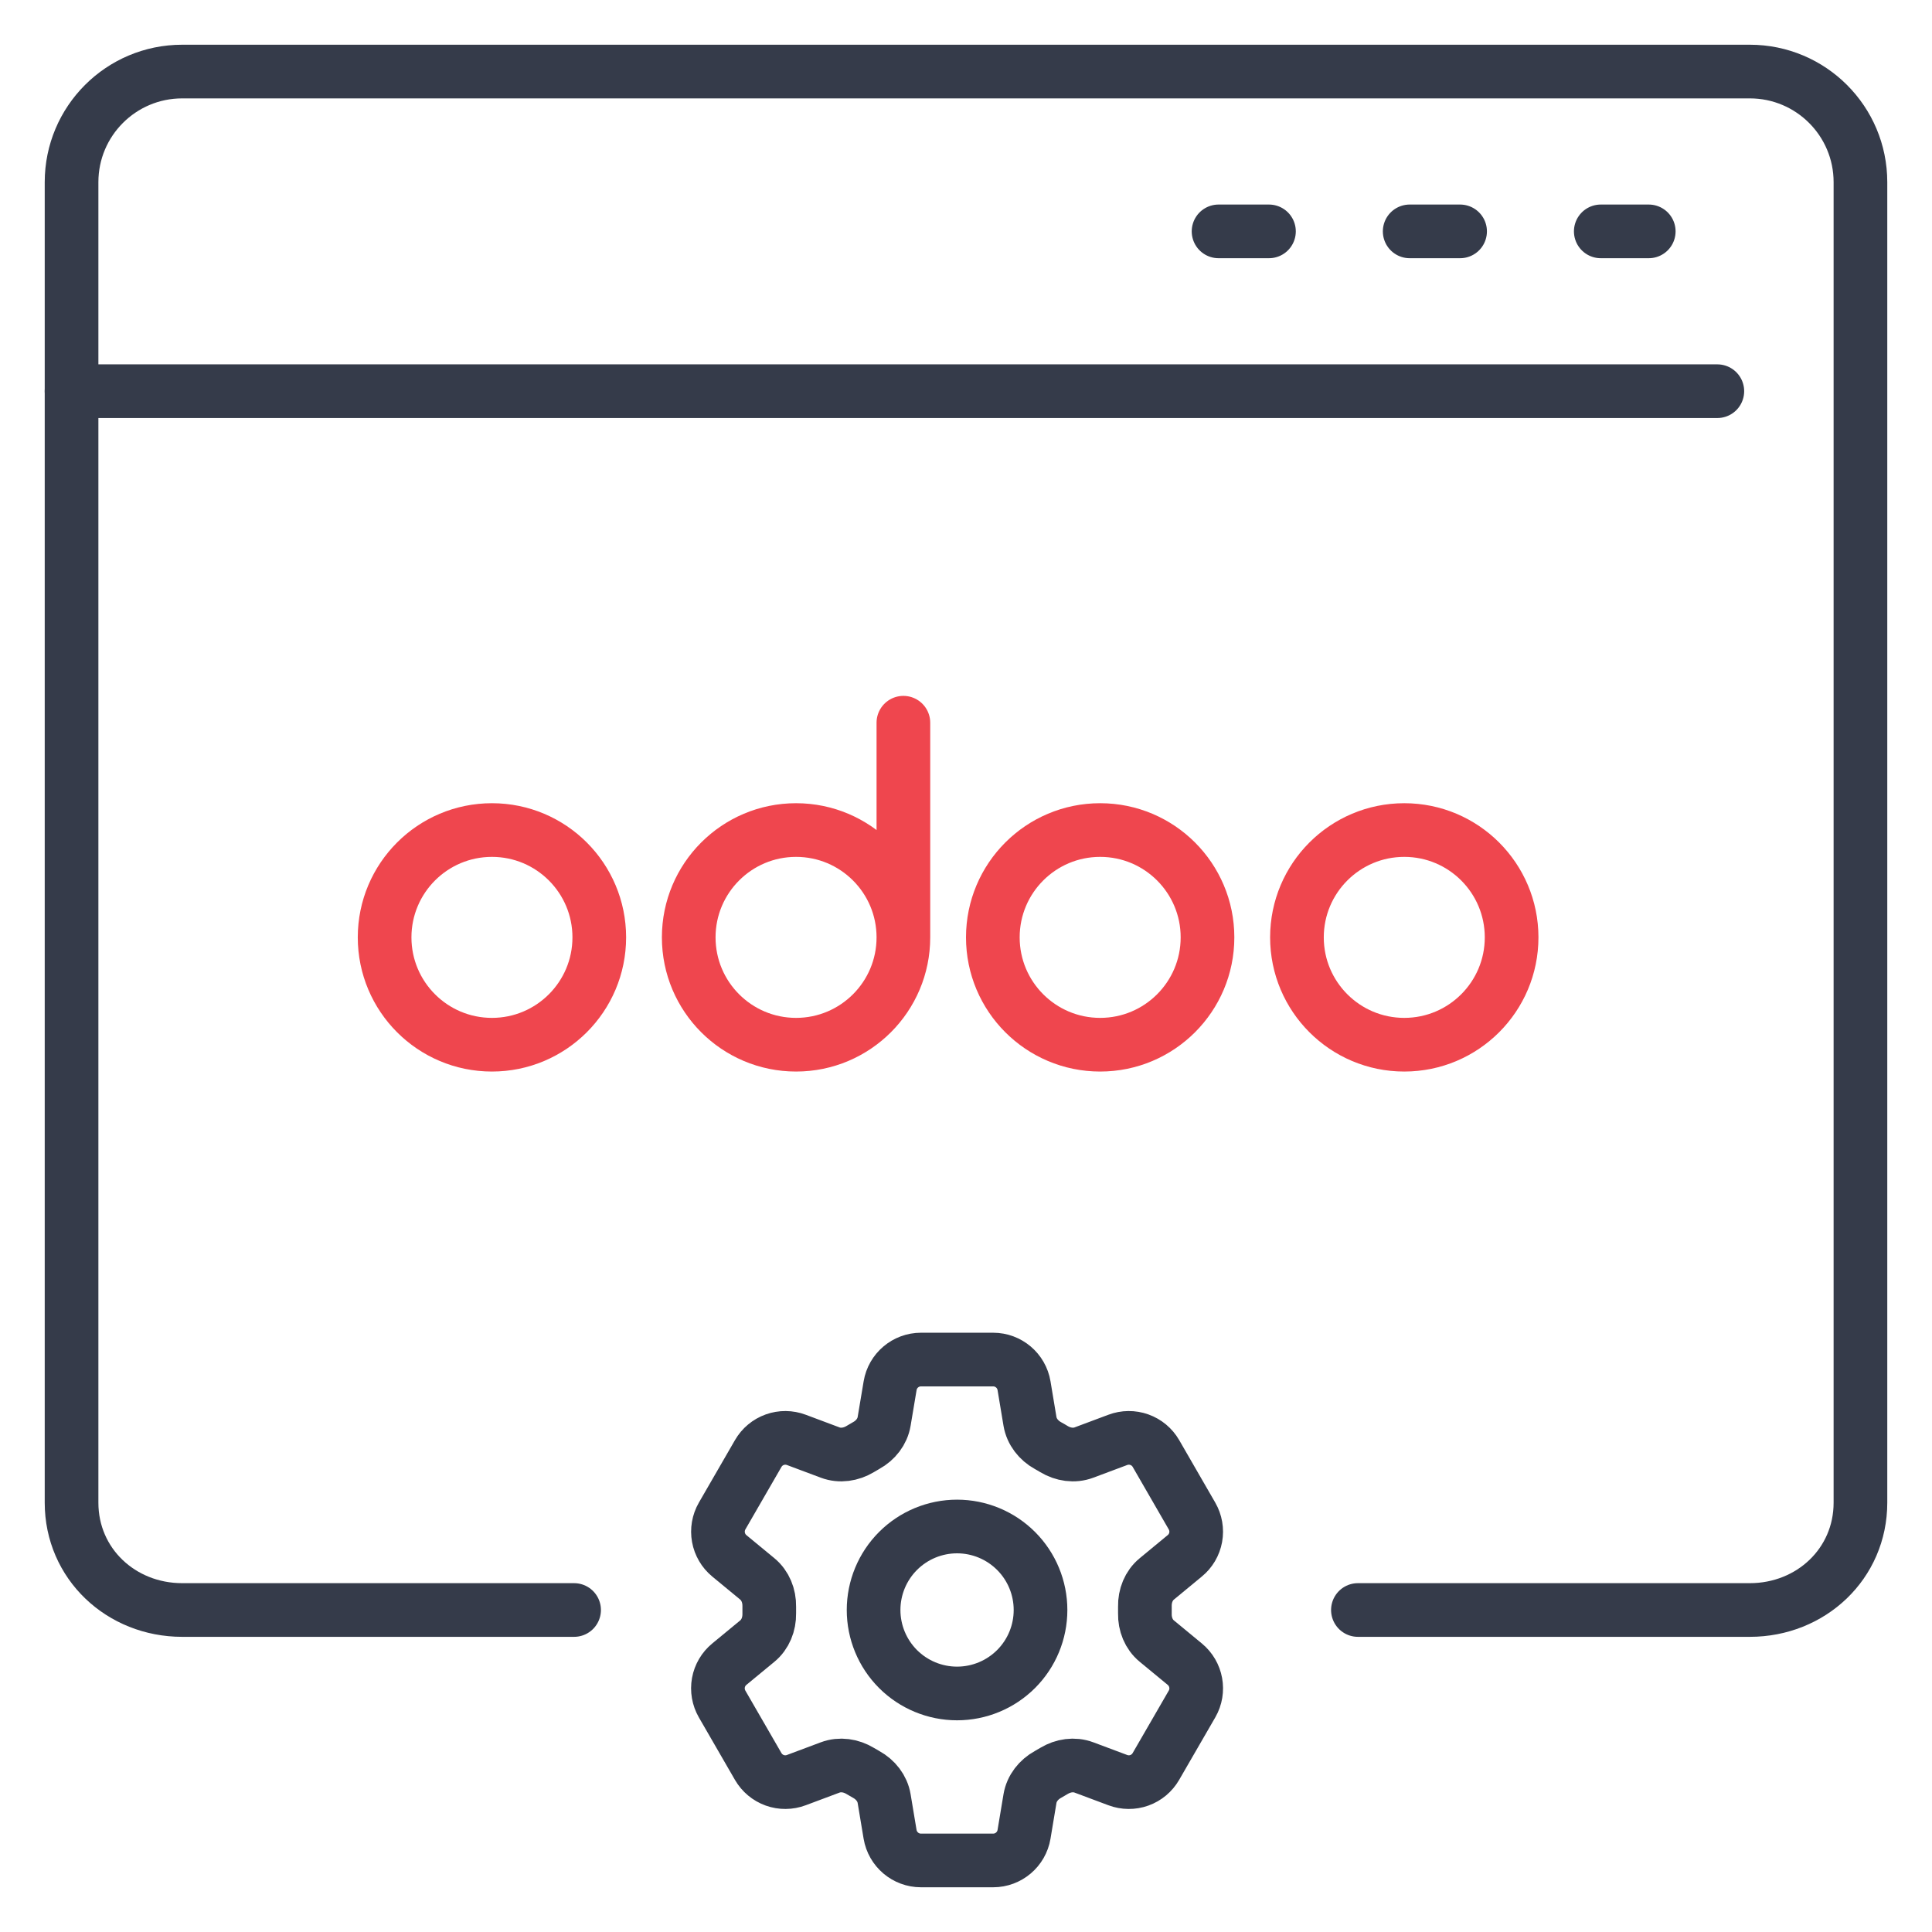 <?xml version="1.0" encoding="UTF-8"?>
<svg xmlns="http://www.w3.org/2000/svg" width="54" height="54" viewBox="0 0 54 54" fill="none">
  <path d="M16.046 45H5.092C3.384 45 2 43.707 2 42V5.092C2 3.384 3.384 2 5.092 2H48.908C50.616 2 52 3.384 52 5.092V42C52 43.707 50.616 45 48.908 45H37.954" stroke="#353B4A" stroke-width="1.5" stroke-linecap="round" stroke-linejoin="round"></path>
  <path d="M48 10.934H2" stroke="#353B4A" stroke-width="1.5" stroke-linecap="round" stroke-linejoin="round"></path>
  <path d="M46.083 6.467H44.742" stroke="#353B4A" stroke-width="1.5" stroke-linecap="round" stroke-linejoin="round"></path>
  <path d="M40.81 6.467H39.401" stroke="#353B4A" stroke-width="1.5" stroke-linecap="round" stroke-linejoin="round"></path>
  <path d="M35.468 6.467H34.059" stroke="#353B4A" stroke-width="1.5" stroke-linecap="round" stroke-linejoin="round"></path>
  <path d="M24.879 38.731C24.949 38.31 25.314 38 25.742 38H27.759C28.186 38 28.552 38.31 28.622 38.731L28.788 39.727C28.837 40.018 29.031 40.261 29.289 40.404C29.347 40.435 29.404 40.469 29.46 40.503C29.713 40.655 30.02 40.703 30.297 40.599L31.243 40.245C31.437 40.172 31.651 40.17 31.846 40.24C32.041 40.31 32.205 40.446 32.309 40.626L33.317 42.373C33.42 42.553 33.457 42.763 33.42 42.967C33.383 43.171 33.275 43.355 33.114 43.486L32.334 44.13C32.106 44.317 31.994 44.606 32 44.901C32.001 44.967 32.001 45.033 32 45.1C31.994 45.394 32.106 45.683 32.334 45.87L33.115 46.514C33.445 46.786 33.531 47.256 33.318 47.626L32.308 49.373C32.204 49.553 32.041 49.69 31.846 49.76C31.651 49.83 31.437 49.828 31.243 49.755L30.297 49.401C30.02 49.297 29.713 49.345 29.46 49.497C29.403 49.531 29.346 49.565 29.289 49.597C29.031 49.739 28.837 49.982 28.788 50.273L28.622 51.269C28.552 51.691 28.186 52 27.759 52H25.741C25.313 52 24.949 51.69 24.878 51.269L24.712 50.273C24.664 49.982 24.47 49.739 24.211 49.596C24.154 49.564 24.097 49.531 24.04 49.497C23.787 49.345 23.48 49.297 23.203 49.401L22.257 49.755C22.063 49.828 21.849 49.83 21.654 49.76C21.46 49.69 21.296 49.553 21.192 49.374L20.183 47.627C20.08 47.447 20.043 47.237 20.08 47.033C20.117 46.829 20.225 46.645 20.385 46.514L21.166 45.87C21.393 45.684 21.506 45.394 21.501 45.1C21.5 45.033 21.5 44.967 21.501 44.901C21.506 44.606 21.393 44.317 21.166 44.13L20.385 43.486C20.226 43.355 20.118 43.171 20.081 42.967C20.044 42.764 20.08 42.554 20.183 42.374L21.192 40.627C21.296 40.447 21.459 40.31 21.655 40.24C21.85 40.17 22.064 40.172 22.258 40.245L23.203 40.599C23.48 40.703 23.787 40.655 24.04 40.503C24.096 40.469 24.154 40.436 24.211 40.403C24.47 40.261 24.664 40.018 24.712 39.727L24.879 38.731Z" stroke="#353B4A" stroke-width="1.5" stroke-linecap="round" stroke-linejoin="round"></path>
  <path d="M29.083 45C29.083 45.619 28.838 46.212 28.4 46.65C27.962 47.087 27.369 47.333 26.75 47.333C26.131 47.333 25.538 47.087 25.1 46.65C24.663 46.212 24.417 45.619 24.417 45C24.417 44.381 24.663 43.788 25.1 43.35C25.538 42.912 26.131 42.666 26.75 42.666C27.369 42.666 27.962 42.912 28.4 43.35C28.838 43.788 29.083 44.381 29.083 45Z" stroke="#353B4A" stroke-width="1.5" stroke-linecap="round" stroke-linejoin="round"></path>
  <circle cx="13.75" cy="26.2" r="3" stroke="#EF464E" stroke-width="1.5"></circle>
  <path d="M25.25 26.2C25.25 27.857 23.907 29.2 22.25 29.2C20.593 29.2 19.25 27.857 19.25 26.2C19.25 24.543 20.593 23.2 22.25 23.2C23.907 23.2 25.25 24.543 25.25 26.2ZM25.25 26.2V20.2" stroke="#EF464E" stroke-width="1.5" stroke-linecap="round"></path>
  <circle cx="30.75" cy="26.2" r="3" stroke="#EF464E" stroke-width="1.5"></circle>
  <circle cx="39.25" cy="26.2" r="3" stroke="#EF464E" stroke-width="1.5"></circle>
</svg>
